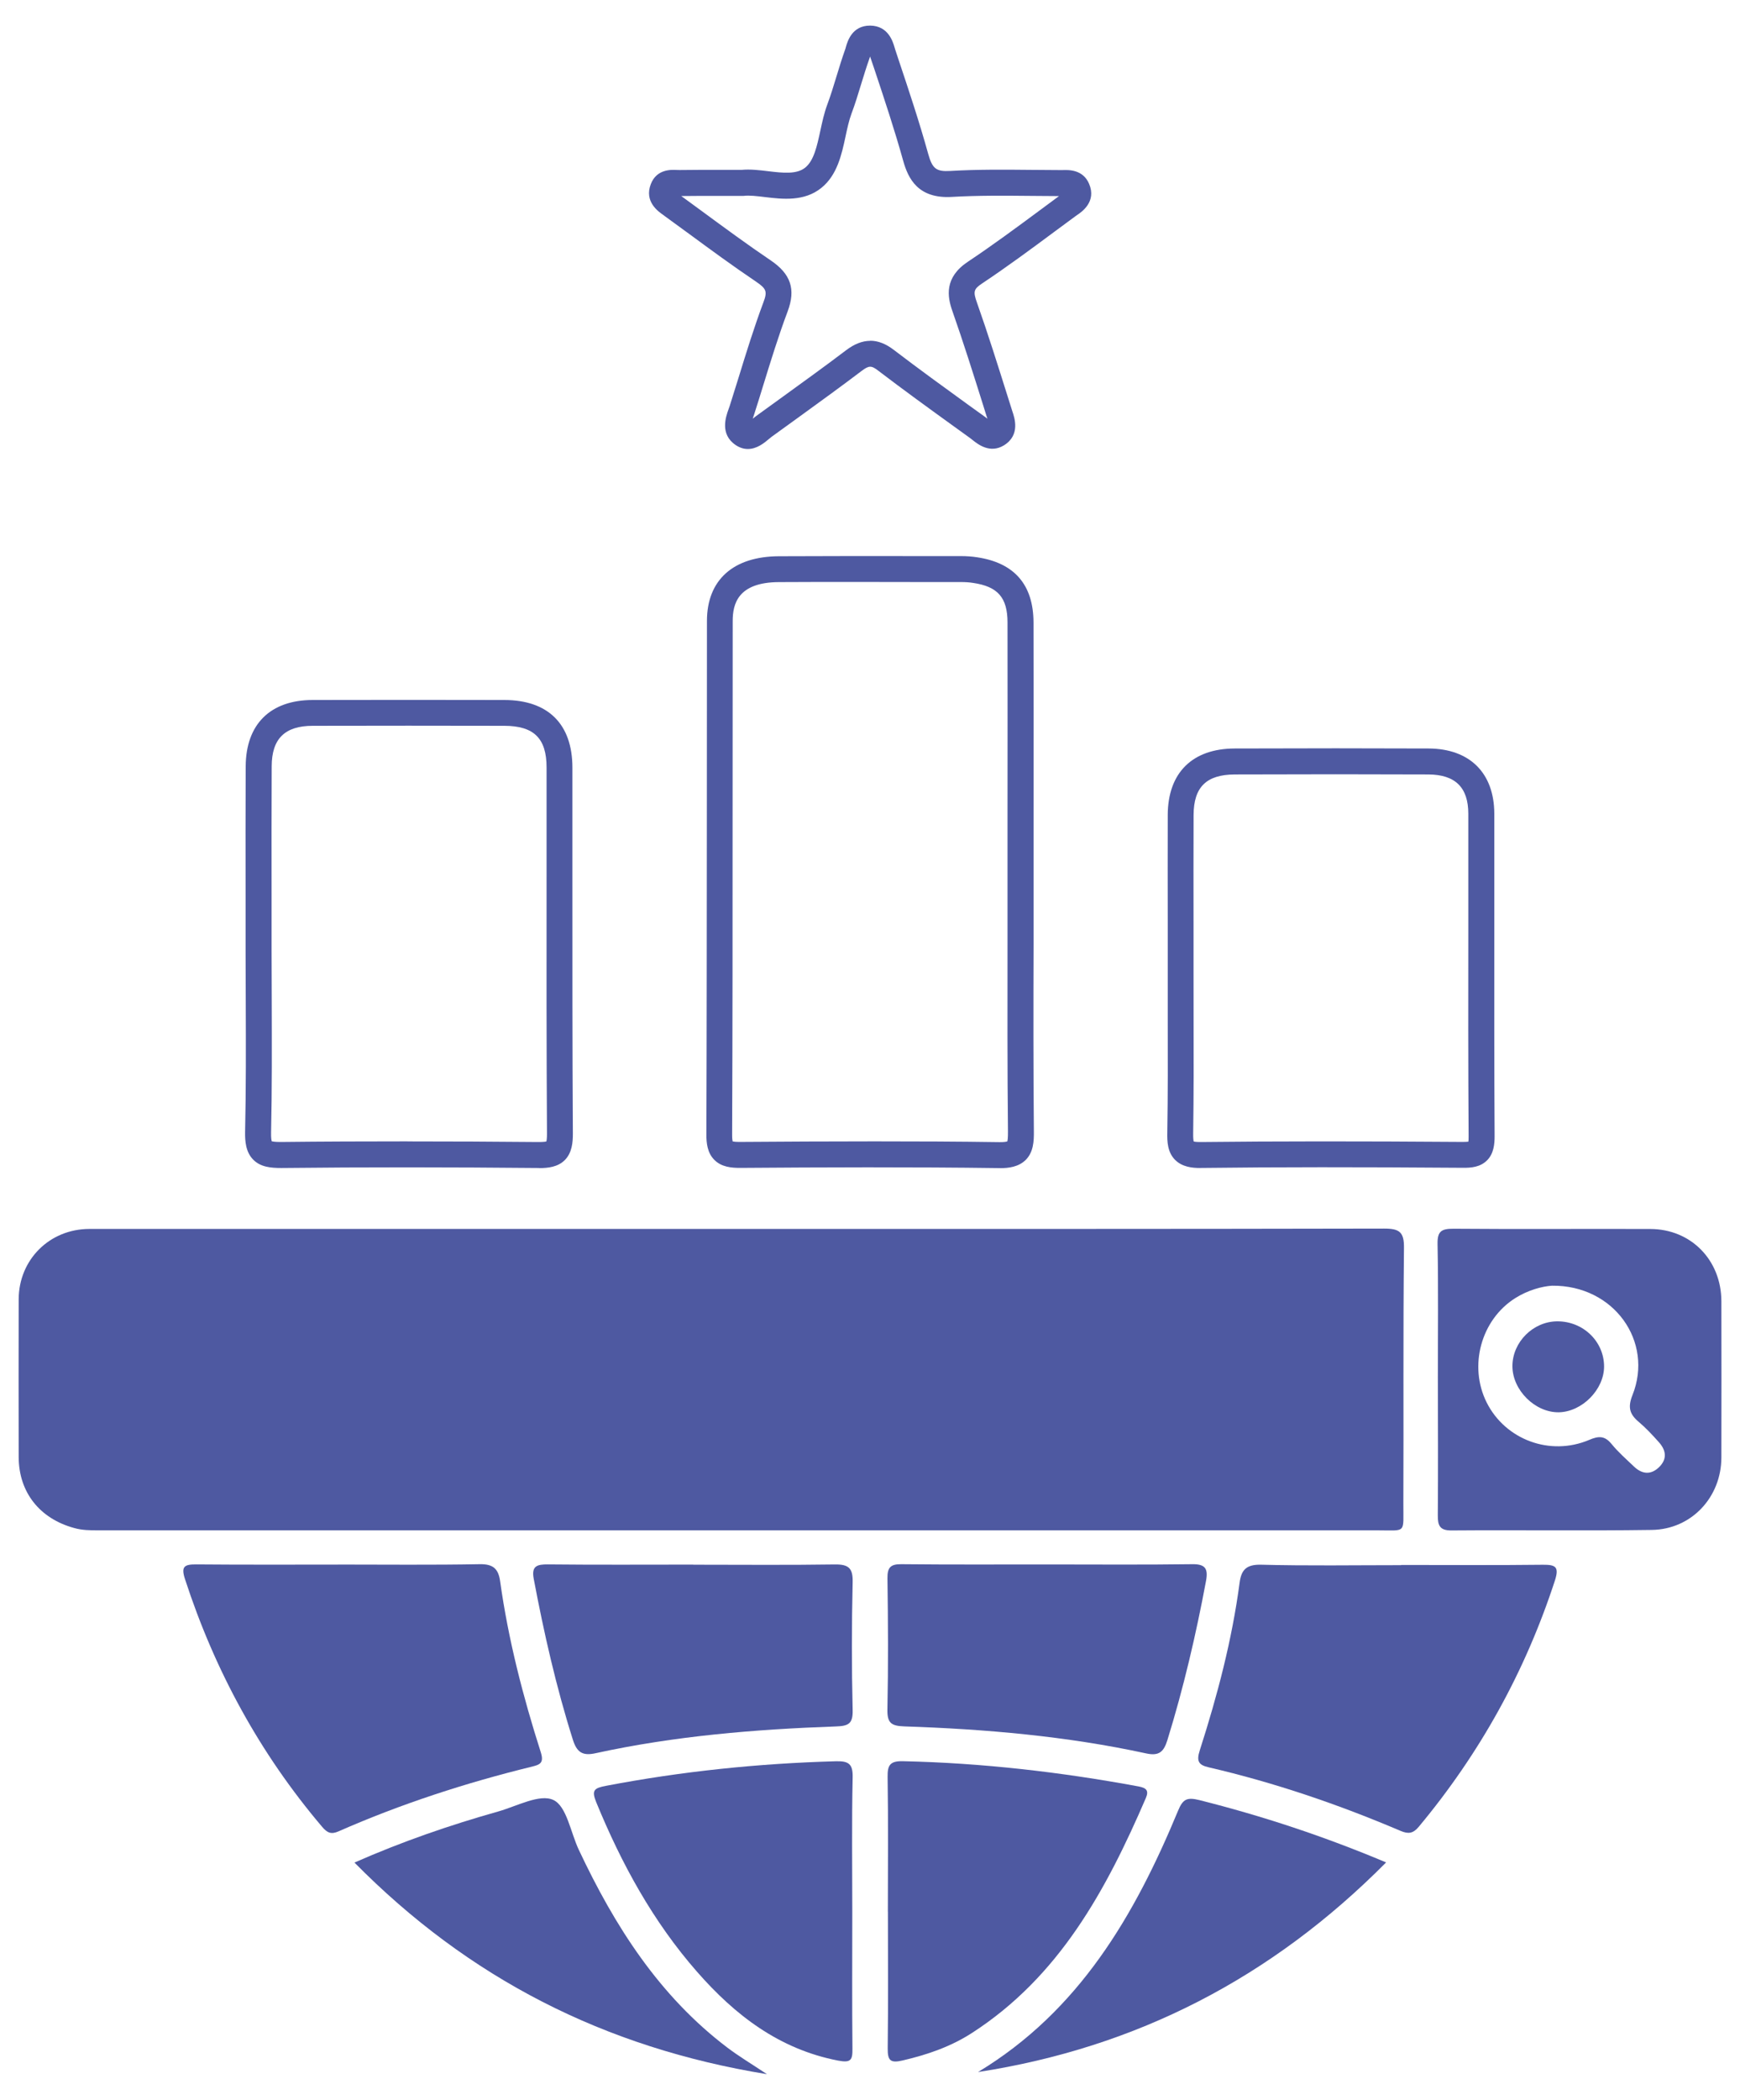 <svg width="34" height="41" viewBox="0 0 34 41" fill="none" xmlns="http://www.w3.org/2000/svg">
<path d="M14.398 23.996C18.614 23.996 22.831 23.998 27.047 23.989C27.346 23.989 27.438 24.056 27.434 24.368C27.416 26.031 27.429 27.695 27.422 29.358C27.419 29.954 27.492 29.881 26.911 29.881C18.582 29.882 10.255 29.881 1.926 29.881C1.765 29.881 1.608 29.881 1.447 29.835C0.777 29.652 0.368 29.14 0.365 28.453C0.363 27.425 0.363 26.397 0.365 25.369C0.368 24.595 0.969 23.996 1.748 23.996C5.964 23.996 10.181 23.996 14.397 23.996H14.398Z" fill="#4E59A1"/>
<path d="M19.547 22.808C19.539 22.808 19.53 22.808 19.521 22.808C17.802 22.785 16.073 22.792 14.46 22.804C14.29 22.804 14.098 22.787 13.96 22.649C13.82 22.51 13.803 22.315 13.803 22.159C13.81 20.085 13.81 17.977 13.812 15.939C13.812 14.667 13.812 13.394 13.814 12.123C13.815 11.325 14.327 10.865 15.22 10.861C16.155 10.856 17.104 10.857 18.022 10.858H18.772C18.889 10.858 18.994 10.866 19.091 10.881C19.821 10.989 20.192 11.417 20.195 12.152C20.198 13.392 20.197 14.632 20.196 15.872V18.455C20.192 19.647 20.191 20.881 20.202 22.092C20.204 22.282 20.194 22.497 20.043 22.648C19.903 22.786 19.708 22.809 19.546 22.809L19.547 22.808ZM17.091 22.286C17.897 22.286 18.713 22.289 19.527 22.301C19.622 22.303 19.666 22.292 19.683 22.287C19.689 22.267 19.697 22.217 19.696 22.097C19.683 20.882 19.686 19.648 19.687 18.454C19.687 18.026 19.687 17.599 19.687 17.171V15.871C19.688 14.631 19.689 13.392 19.687 12.152C19.686 11.669 19.497 11.452 19.015 11.382C18.942 11.37 18.862 11.365 18.77 11.365H18.018C17.101 11.363 16.152 11.361 15.219 11.366C14.412 11.37 14.318 11.8 14.317 12.123C14.315 13.394 14.315 14.667 14.315 15.939C14.315 17.979 14.315 20.087 14.306 22.162C14.306 22.232 14.312 22.27 14.316 22.287C14.334 22.291 14.371 22.297 14.453 22.297C15.305 22.291 16.189 22.286 17.089 22.286H17.091Z" fill="#4E59A1"/>
<path d="M10.538 22.806C10.53 22.806 10.523 22.806 10.515 22.806C8.812 22.79 7.125 22.788 5.497 22.806C5.297 22.806 5.092 22.79 4.948 22.643C4.801 22.495 4.787 22.28 4.789 22.112C4.808 21.263 4.805 20.399 4.802 19.563C4.801 19.23 4.799 18.897 4.799 18.565V17.502C4.798 16.656 4.797 15.809 4.801 14.963C4.805 14.142 5.281 13.669 6.109 13.668C7.357 13.665 8.606 13.665 9.854 13.668C10.711 13.669 11.184 14.138 11.185 14.987C11.185 15.696 11.185 16.407 11.185 17.116C11.185 18.763 11.184 20.465 11.194 22.14C11.194 22.303 11.178 22.51 11.036 22.652C10.9 22.787 10.71 22.808 10.538 22.808V22.806ZM7.963 22.287C8.807 22.287 9.662 22.291 10.52 22.299C10.614 22.299 10.658 22.293 10.676 22.288C10.681 22.27 10.688 22.229 10.688 22.141C10.678 20.465 10.678 18.762 10.68 17.113C10.68 16.404 10.68 15.695 10.68 14.984C10.68 14.417 10.433 14.173 9.854 14.172C8.606 14.169 7.358 14.169 6.112 14.172C5.566 14.172 5.31 14.424 5.309 14.963C5.305 15.809 5.306 16.654 5.307 17.5V18.563C5.307 18.895 5.309 19.228 5.31 19.559C5.312 20.399 5.316 21.267 5.297 22.122C5.295 22.224 5.305 22.268 5.31 22.284C5.328 22.289 5.375 22.299 5.492 22.298C6.303 22.289 7.128 22.286 7.963 22.286V22.287Z" fill="#4E59A1"/>
<path d="M27.376 30.557C28.3 30.557 29.225 30.564 30.148 30.553C30.395 30.551 30.47 30.591 30.384 30.859C29.805 32.635 28.918 34.237 27.722 35.67C27.612 35.802 27.518 35.813 27.369 35.75C26.153 35.232 24.905 34.807 23.617 34.508C23.419 34.463 23.376 34.387 23.444 34.176C23.788 33.106 24.074 32.022 24.222 30.904C24.255 30.652 24.354 30.546 24.64 30.552C25.552 30.576 26.464 30.561 27.378 30.561C27.378 30.56 27.378 30.559 27.378 30.557H27.376Z" fill="#4E59A1"/>
<path d="M6.603 30.549C7.526 30.549 8.45 30.559 9.373 30.542C9.637 30.537 9.739 30.632 9.773 30.877C9.932 32.015 10.219 33.125 10.568 34.217C10.632 34.422 10.552 34.455 10.402 34.493C9.105 34.81 7.838 35.221 6.614 35.759C6.474 35.821 6.396 35.79 6.296 35.672C5.079 34.24 4.198 32.622 3.616 30.837C3.533 30.587 3.601 30.545 3.832 30.546C4.756 30.554 5.679 30.55 6.603 30.55C6.603 30.55 6.603 30.549 6.603 30.547V30.549Z" fill="#4E59A1"/>
<path d="M23.445 22.806C23.299 22.806 23.101 22.787 22.962 22.648C22.814 22.5 22.805 22.293 22.809 22.112C22.822 21.375 22.819 20.622 22.818 19.896C22.818 19.578 22.817 19.261 22.818 18.943V18.039C22.817 17.329 22.816 16.619 22.818 15.909C22.822 15.089 23.298 14.618 24.124 14.615C25.511 14.61 26.753 14.61 27.917 14.615C28.719 14.619 29.197 15.094 29.199 15.887C29.199 16.607 29.199 17.326 29.199 18.044C29.199 19.402 29.196 20.806 29.205 22.185C29.205 22.335 29.19 22.525 29.057 22.657C28.926 22.787 28.754 22.805 28.577 22.802C26.535 22.787 24.959 22.787 23.465 22.805C23.459 22.805 23.453 22.805 23.445 22.805V22.806ZM23.325 22.288C23.341 22.293 23.378 22.299 23.459 22.299C24.955 22.283 26.535 22.282 28.581 22.297C28.637 22.297 28.672 22.294 28.692 22.292C28.695 22.273 28.698 22.241 28.697 22.189C28.688 20.807 28.689 19.402 28.691 18.044C28.691 17.326 28.692 16.607 28.691 15.889C28.691 15.375 28.436 15.125 27.913 15.122C26.75 15.117 25.511 15.117 24.125 15.122C23.573 15.125 23.326 15.368 23.323 15.911C23.32 16.621 23.321 17.33 23.322 18.038V18.941C23.322 19.259 23.322 19.576 23.323 19.894C23.325 20.623 23.326 21.377 23.315 22.12C23.313 22.222 23.32 22.268 23.325 22.288Z" fill="#4E59A1"/>
<path d="M28.096 26.891C28.096 26.025 28.107 25.158 28.09 24.292C28.085 24.04 28.166 23.991 28.402 23.992C29.684 24.003 30.966 23.992 32.249 23.997C33.043 23.999 33.635 24.605 33.636 25.408C33.638 26.424 33.638 27.441 33.636 28.457C33.636 29.232 33.053 29.862 32.277 29.873C30.972 29.892 29.666 29.873 28.361 29.883C28.134 29.885 28.094 29.787 28.095 29.592C28.102 28.691 28.098 27.789 28.096 26.889V26.891ZM30.326 25.104C30.132 25.117 29.856 25.19 29.608 25.347C28.939 25.769 28.693 26.673 29.05 27.385C29.415 28.111 30.288 28.439 31.053 28.115C31.242 28.034 31.358 28.034 31.491 28.196C31.622 28.356 31.78 28.494 31.93 28.637C32.087 28.786 32.258 28.803 32.419 28.647C32.583 28.487 32.555 28.315 32.413 28.158C32.291 28.021 32.164 27.884 32.023 27.765C31.845 27.615 31.802 27.483 31.899 27.24C32.316 26.197 31.539 25.091 30.325 25.104H30.326Z" fill="#4E59A1"/>
<path d="M17.349 37.329C17.349 36.452 17.358 35.574 17.344 34.696C17.34 34.458 17.398 34.383 17.647 34.389C19.193 34.423 20.725 34.6 22.245 34.881C22.396 34.909 22.454 34.958 22.391 35.106C21.615 36.905 20.697 38.6 18.983 39.701C18.573 39.964 18.118 40.12 17.642 40.231C17.395 40.29 17.344 40.231 17.346 39.997C17.357 39.108 17.35 38.219 17.35 37.329H17.349Z" fill="#4E59A1"/>
<path d="M16.654 37.336C16.654 38.224 16.648 39.112 16.657 39.999C16.66 40.224 16.628 40.283 16.374 40.234C15.226 40.012 14.362 39.347 13.621 38.501C12.762 37.522 12.144 36.393 11.651 35.191C11.555 34.955 11.607 34.914 11.844 34.869C13.327 34.586 14.822 34.432 16.331 34.39C16.576 34.384 16.668 34.435 16.661 34.706C16.642 35.582 16.654 36.459 16.654 37.334V37.336Z" fill="#4E59A1"/>
<path d="M20.455 30.547C21.401 30.547 22.349 30.555 23.295 30.542C23.553 30.538 23.61 30.63 23.566 30.868C23.37 31.918 23.127 32.956 22.811 33.977C22.741 34.203 22.65 34.292 22.398 34.237C20.841 33.899 19.259 33.762 17.669 33.709C17.42 33.7 17.335 33.647 17.34 33.381C17.358 32.527 17.353 31.672 17.341 30.818C17.339 30.609 17.397 30.54 17.612 30.542C18.559 30.552 19.506 30.547 20.452 30.547H20.455Z" fill="#4E59A1"/>
<path d="M13.546 30.552C14.47 30.552 15.392 30.561 16.316 30.547C16.587 30.544 16.668 30.623 16.661 30.897C16.642 31.727 16.641 32.559 16.661 33.389C16.668 33.658 16.58 33.702 16.332 33.71C14.755 33.766 13.184 33.895 11.637 34.233C11.383 34.289 11.271 34.216 11.193 33.966C10.867 32.936 10.629 31.887 10.429 30.827C10.381 30.576 10.494 30.544 10.709 30.546C11.655 30.556 12.601 30.55 13.548 30.55C13.548 30.55 13.548 30.551 13.548 30.552H13.546Z" fill="#4E59A1"/>
<path d="M14.987 40.5C11.802 39.982 9.155 38.624 6.926 36.368C7.862 35.956 8.79 35.637 9.737 35.37C10.1 35.267 10.549 35.02 10.813 35.146C11.074 35.268 11.15 35.782 11.311 36.121C12.011 37.607 12.878 38.969 14.21 39.979C14.434 40.149 14.677 40.294 14.987 40.5Z" fill="#4E59A1"/>
<path d="M19.113 40.457C21.087 39.265 22.172 37.4 23.019 35.357C23.115 35.124 23.196 35.089 23.439 35.149C24.667 35.458 25.865 35.852 27.085 36.365C24.854 38.614 22.215 39.979 19.113 40.458V40.457Z" fill="#4E59A1"/>
<path d="M14.613 8.767C14.538 8.767 14.457 8.745 14.375 8.69C14.062 8.478 14.183 8.138 14.235 7.993C14.243 7.971 14.251 7.95 14.258 7.928C14.316 7.745 14.373 7.56 14.431 7.376C14.58 6.891 14.736 6.388 14.918 5.901C14.997 5.692 14.976 5.637 14.774 5.5C14.315 5.191 13.863 4.859 13.426 4.538C13.284 4.433 13.141 4.329 12.998 4.226L12.965 4.201C12.861 4.129 12.585 3.937 12.717 3.595C12.831 3.298 13.119 3.313 13.23 3.319C13.247 3.319 13.265 3.321 13.281 3.32C13.553 3.316 13.822 3.316 14.121 3.317H14.489C14.659 3.301 14.837 3.322 15.011 3.343C15.296 3.377 15.566 3.408 15.734 3.273C15.904 3.136 15.964 2.854 16.029 2.555C16.066 2.384 16.104 2.206 16.166 2.04C16.232 1.862 16.288 1.681 16.346 1.489C16.398 1.318 16.452 1.141 16.514 0.967C16.521 0.951 16.524 0.934 16.529 0.917C16.562 0.803 16.651 0.5 16.999 0.5H17.005C17.357 0.504 17.447 0.813 17.481 0.929C17.486 0.945 17.49 0.96 17.495 0.975L17.562 1.178C17.761 1.772 17.966 2.387 18.137 3.004C18.218 3.294 18.294 3.354 18.568 3.338C19.097 3.307 19.634 3.312 20.154 3.317C20.341 3.319 20.527 3.321 20.715 3.321C20.729 3.32 20.745 3.321 20.762 3.321C20.882 3.317 21.162 3.307 21.282 3.591C21.429 3.938 21.14 4.136 21.045 4.2C21.033 4.209 21.019 4.218 21.007 4.227C20.871 4.327 20.735 4.427 20.599 4.528C20.145 4.865 19.675 5.212 19.193 5.533C19.026 5.644 19.012 5.692 19.09 5.909C19.305 6.516 19.5 7.139 19.69 7.741L19.764 7.975C19.768 7.992 19.775 8.008 19.78 8.026C19.824 8.154 19.943 8.494 19.618 8.695C19.344 8.863 19.107 8.673 19.006 8.593C18.989 8.581 18.974 8.568 18.959 8.556L18.64 8.326C18.152 7.974 17.648 7.609 17.16 7.237C17.027 7.134 16.979 7.135 16.837 7.242C16.433 7.548 16.016 7.85 15.614 8.141C15.434 8.27 15.255 8.401 15.076 8.53C15.056 8.545 15.036 8.562 15.016 8.579C14.94 8.643 14.793 8.767 14.613 8.767ZM17.005 6.653C17.158 6.653 17.311 6.713 17.468 6.834C17.95 7.202 18.451 7.565 18.936 7.916L19.256 8.146C19.268 8.155 19.282 8.165 19.295 8.176C19.29 8.16 19.283 8.144 19.278 8.127L19.205 7.893C19.017 7.295 18.822 6.677 18.611 6.077C18.508 5.789 18.45 5.418 18.912 5.111C19.382 4.798 19.847 4.455 20.297 4.122C20.428 4.024 20.56 3.927 20.693 3.829C20.512 3.829 20.331 3.826 20.15 3.825C19.639 3.82 19.111 3.815 18.598 3.845C17.941 3.883 17.747 3.49 17.649 3.141C17.481 2.537 17.278 1.928 17.082 1.34L17.013 1.137C17.009 1.126 17.006 1.114 17.002 1.103C16.998 1.117 16.993 1.13 16.989 1.142C16.931 1.304 16.879 1.475 16.828 1.64C16.77 1.83 16.711 2.026 16.638 2.22C16.589 2.353 16.556 2.504 16.522 2.665C16.446 3.02 16.358 3.421 16.049 3.669C15.715 3.939 15.289 3.889 14.947 3.848C14.79 3.829 14.643 3.811 14.529 3.825H14.5H14.119C13.831 3.825 13.572 3.824 13.312 3.828C13.45 3.928 13.588 4.029 13.725 4.13C14.158 4.448 14.605 4.777 15.055 5.081C15.453 5.348 15.553 5.647 15.391 6.08C15.213 6.553 15.061 7.048 14.913 7.527C14.856 7.713 14.799 7.898 14.739 8.083C14.731 8.109 14.722 8.137 14.712 8.165C14.712 8.169 14.709 8.173 14.708 8.176C14.731 8.157 14.755 8.138 14.777 8.122C14.957 7.992 15.136 7.861 15.316 7.732C15.716 7.442 16.132 7.143 16.531 6.84C16.693 6.717 16.849 6.655 17.005 6.655V6.653Z" fill="#4E59A1"/>
<path d="M31.344 26.68C31.345 27.131 30.917 27.565 30.462 27.576C29.997 27.584 29.553 27.144 29.553 26.675C29.553 26.205 29.959 25.8 30.433 25.8C30.936 25.8 31.343 26.192 31.344 26.681V26.68Z" fill="#4E59A1"/>
</svg>
